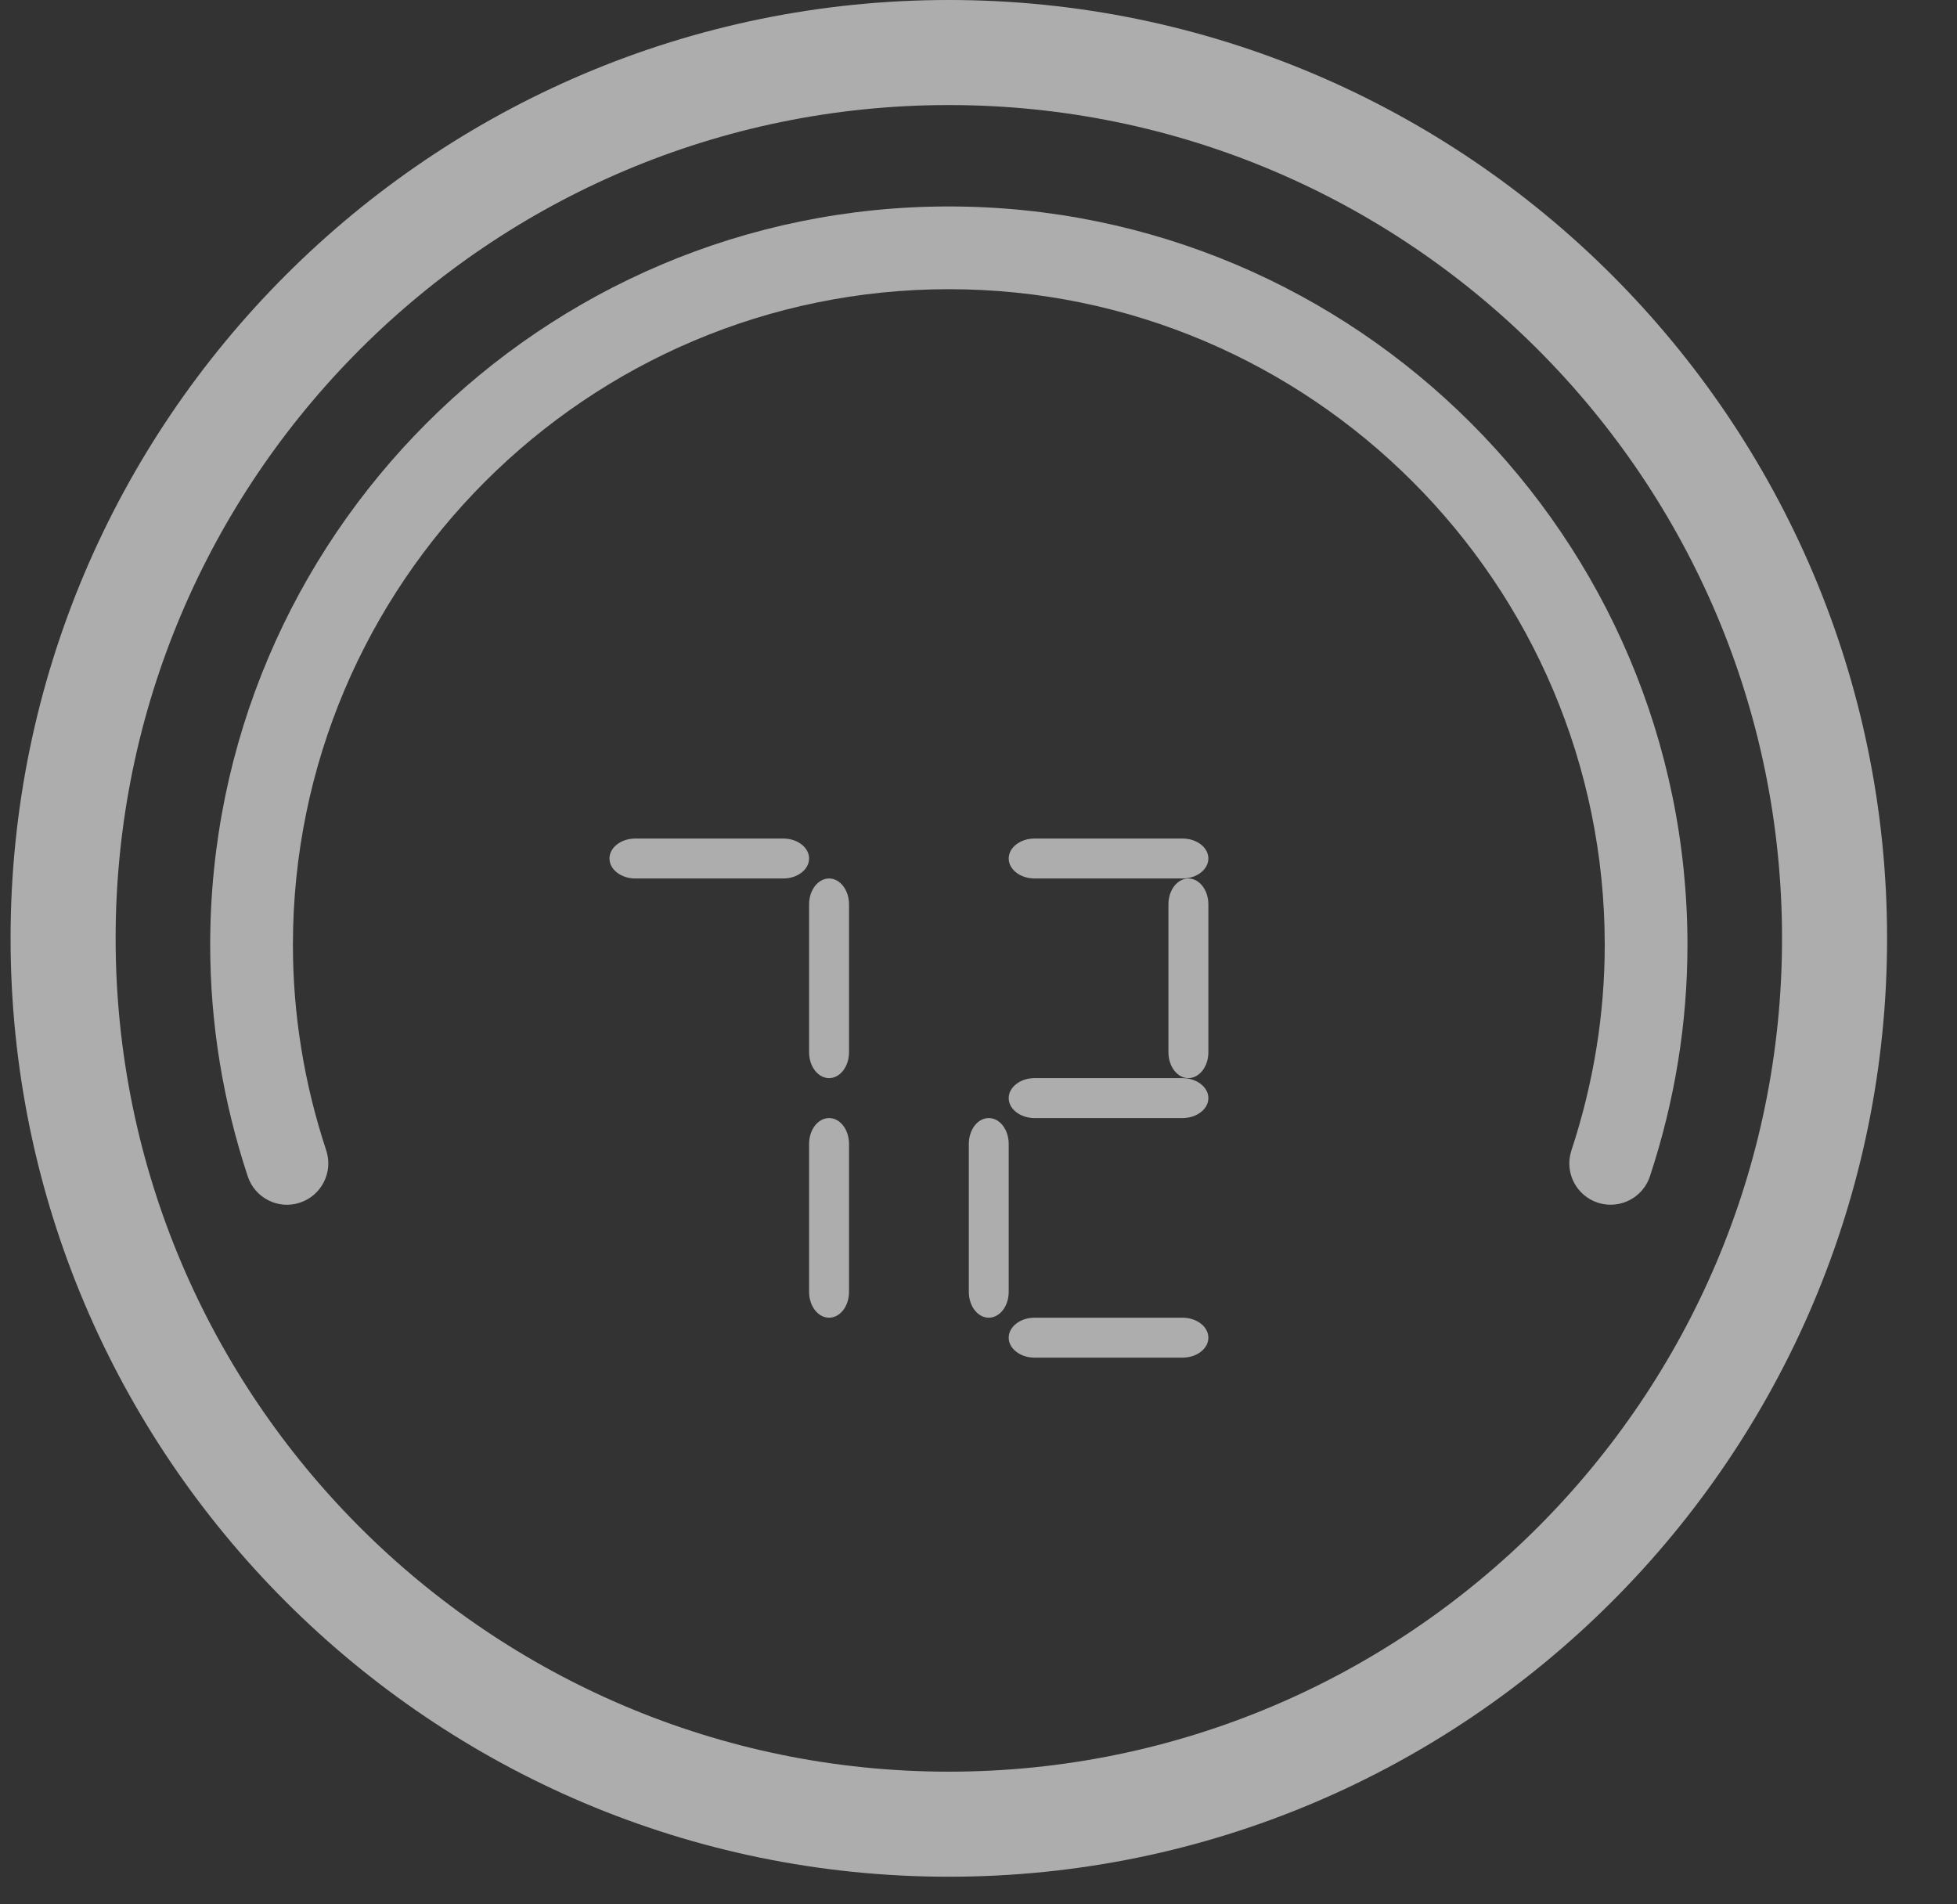 <?xml version="1.0" encoding="UTF-8"?>
<svg width="37px" height="36px" viewBox="0 0 37 36" version="1.1" xmlns="http://www.w3.org/2000/svg" xmlns:xlink="http://www.w3.org/1999/xlink">
    <rect x="0" y="0" width="37" height="36" fill="#333333" stroke="none"/>
    <title>Heating and AC</title>
    <g id="Header-Footer" stroke="none" stroke-width="1" fill="none" fill-rule="evenodd" opacity="0.598">
        <g id="RPM-Franchise---N" transform="translate(-426, -2028)" fill="#FFFFFF">
            <g id="footer" transform="translate(0, 816)">
                <g id="NEI-footer" transform="translate(0, 889)">
                    <g id="services" transform="translate(120, 183)">
                        <g id="column-02" transform="translate(306.2, 0)">
                            <g id="icons">
                                <g id="Heating-and-AC" transform="translate(0, 140)">
                                    <path d="M17.739,1.986 C9.053,1.986 1.986,9.053 1.986,17.739 C1.986,26.426 9.053,33.492 17.739,33.492 C26.426,33.492 33.492,26.426 33.492,17.739 C33.492,9.053 26.426,1.986 17.739,1.986 M17.739,35.478 C7.957,35.478 -9.85878046e-14,27.521 -9.85878046e-14,17.739 C-9.85878046e-14,7.957 7.957,-8.52651283e-14 17.739,-8.52651283e-14 C27.521,-8.52651283e-14 35.478,7.957 35.478,17.739 C35.478,27.521 27.521,35.478 17.739,35.478" id="Fill-82"></path>
                                    <path d="M30.252,22.774 C30.17,22.774 30.088,22.762 30.007,22.735 C29.597,22.6 29.374,22.158 29.51,21.748 C29.928,20.481 30.14,19.173 30.14,17.863 C30.14,11.027 24.577,5.467 17.739,5.467 C10.9,5.467 5.338,11.027 5.338,17.863 C5.338,19.173 5.549,20.481 5.968,21.748 C6.103,22.158 5.88,22.6 5.471,22.735 C5.063,22.872 4.619,22.648 4.484,22.238 C4.013,20.812 3.774,19.341 3.774,17.863 C3.774,10.166 10.038,3.903 17.739,3.903 C25.439,3.903 31.704,10.166 31.704,17.863 C31.704,19.341 31.465,20.812 30.994,22.238 C30.885,22.566 30.58,22.774 30.252,22.774" id="Fill-83"></path>
                                    <path d="M15.475,20.381 C15.267,20.381 15.097,20.162 15.097,19.893 L15.097,17.095 C15.097,16.826 15.267,16.607 15.475,16.607 C15.683,16.607 15.852,16.826 15.852,17.095 L15.852,19.893 C15.852,20.162 15.683,20.381 15.475,20.381" id="Fill-84"></path>
                                    <path d="M14.609,16.607 L11.811,16.607 C11.542,16.607 11.323,16.437 11.323,16.229 C11.323,16.021 11.542,15.852 11.811,15.852 L14.609,15.852 C14.878,15.852 15.097,16.021 15.097,16.229 C15.097,16.437 14.878,16.607 14.609,16.607" id="Fill-85"></path>
                                    <path d="M15.475,24.91 C15.267,24.91 15.097,24.692 15.097,24.423 L15.097,21.625 C15.097,21.354 15.267,21.136 15.475,21.136 C15.683,21.136 15.852,21.354 15.852,21.625 L15.852,24.423 C15.852,24.692 15.683,24.91 15.475,24.91" id="Fill-86"></path>
                                    <path d="M22.268,20.381 C22.06,20.381 21.891,20.162 21.891,19.893 L21.891,17.095 C21.891,16.826 22.06,16.607 22.268,16.607 C22.476,16.607 22.646,16.826 22.646,17.095 L22.646,19.893 C22.646,20.162 22.476,20.381 22.268,20.381" id="Fill-87"></path>
                                    <path d="M22.157,16.607 L19.36,16.607 C19.091,16.607 18.871,16.437 18.871,16.229 C18.871,16.021 19.091,15.852 19.36,15.852 L22.157,15.852 C22.427,15.852 22.646,16.021 22.646,16.229 C22.646,16.437 22.427,16.607 22.157,16.607" id="Fill-88"></path>
                                    <path d="M22.157,21.136 L19.36,21.136 C19.091,21.136 18.871,20.967 18.871,20.759 C18.871,20.551 19.091,20.381 19.36,20.381 L22.157,20.381 C22.427,20.381 22.646,20.551 22.646,20.759 C22.646,20.967 22.427,21.136 22.157,21.136" id="Fill-89"></path>
                                    <path d="M18.494,24.91 C18.286,24.91 18.117,24.692 18.117,24.423 L18.117,21.625 C18.117,21.354 18.286,21.136 18.494,21.136 C18.702,21.136 18.871,21.354 18.871,21.625 L18.871,24.423 C18.871,24.692 18.702,24.91 18.494,24.91" id="Fill-90"></path>
                                    <path d="M22.157,25.665 L19.36,25.665 C19.091,25.665 18.871,25.496 18.871,25.288 C18.871,25.08 19.091,24.91 19.36,24.91 L22.157,24.91 C22.427,24.91 22.646,25.08 22.646,25.288 C22.646,25.496 22.427,25.665 22.157,25.665" id="Fill-91"></path>
                                </g>
                            </g>
                        </g>
                    </g>
                </g>
            </g>
        </g>
    </g>
</svg>